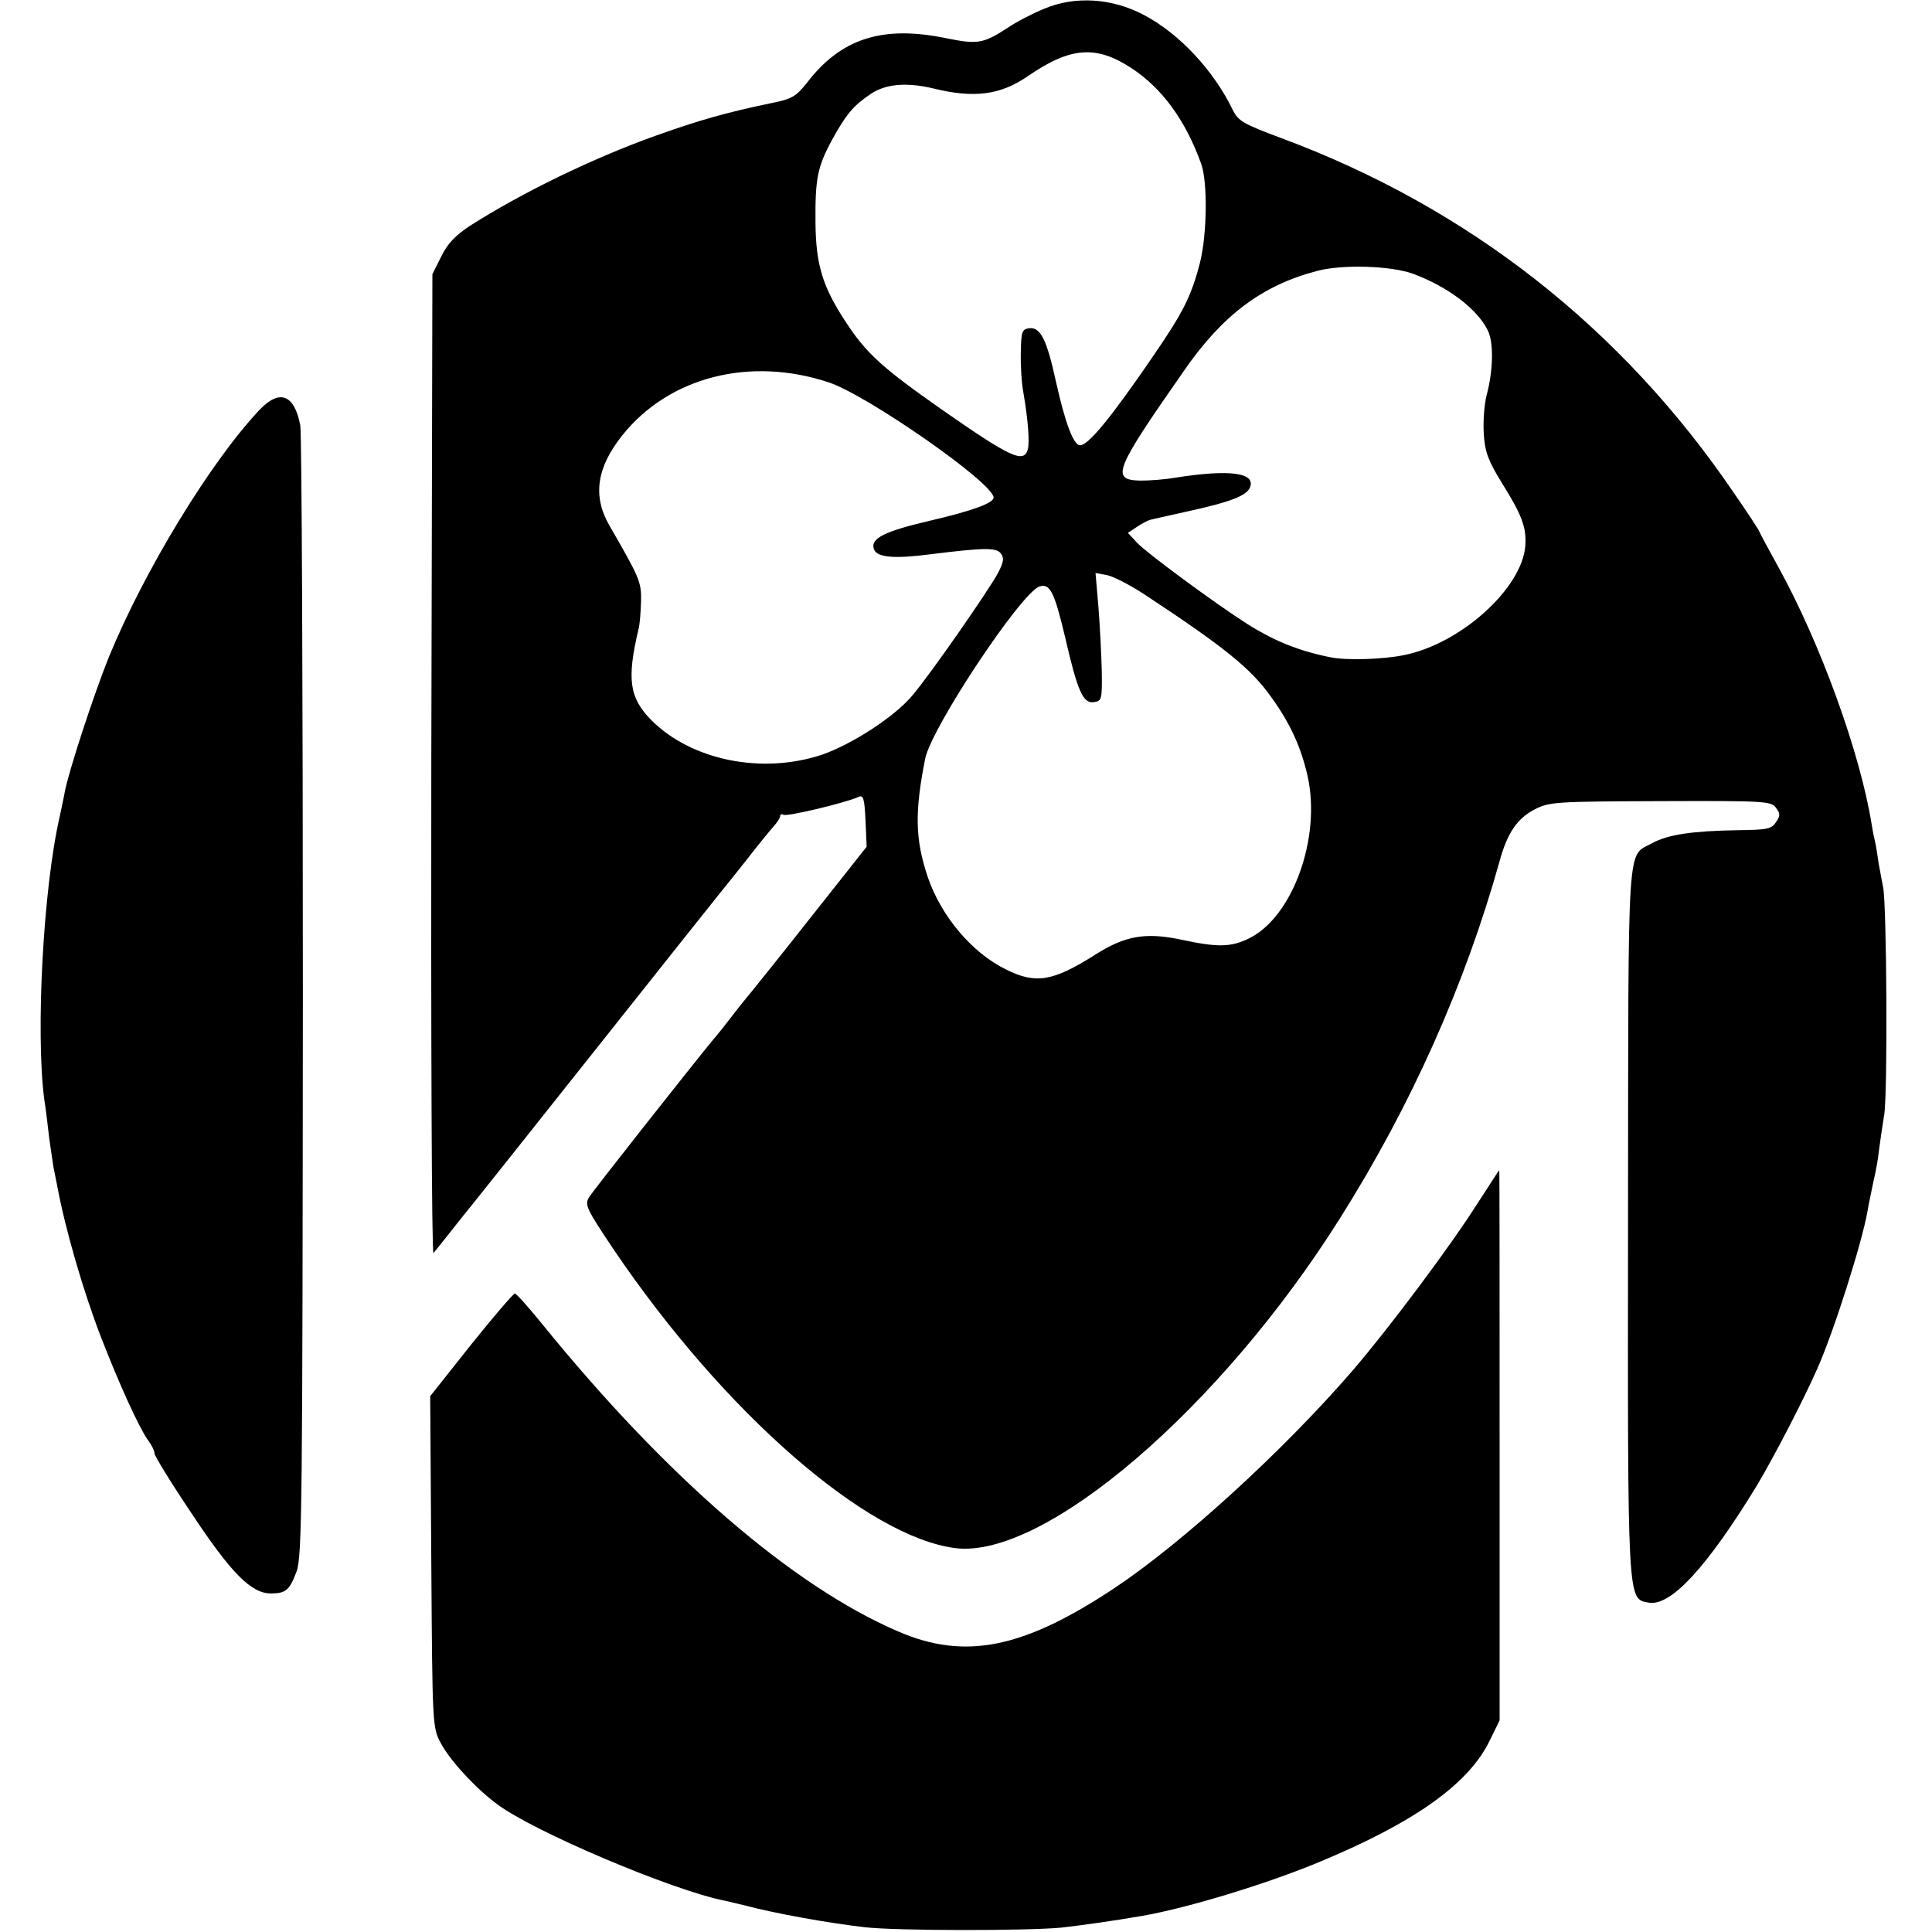 <?xml version="1.0" standalone="no"?>
<!DOCTYPE svg PUBLIC "-//W3C//DTD SVG 20010904//EN"
 "http://www.w3.org/TR/2001/REC-SVG-20010904/DTD/svg10.dtd">
<svg version="1.0" xmlns="http://www.w3.org/2000/svg"
 width="525pt" height="525pt" viewBox="0 0 525 525"
 preserveAspectRatio="xMidYMid meet">
<g transform="translate(0,525) scale(0.1,-0.1)"
fill="#000000" stroke="none">
<path d="M2837 5226 c-32 -13 -76 -36 -98 -51 -67 -44 -83 -46 -167 -29 -174
36 -287 0 -380 -122 -29 -36 -40 -43 -95 -54 -125 -26 -195 -46 -316 -89 -170
-61 -360 -153 -503 -244 -41 -27 -62 -49 -79 -84 l-24 -48 -3 -1335 c-1 -734
1 -1330 6 -1325 5 6 26 32 48 60 21 27 47 59 56 70 9 11 161 202 338 425 177
223 329 414 338 425 9 11 42 52 72 90 30 39 63 79 72 89 10 11 18 24 18 28 0
5 4 7 9 4 8 -6 167 32 203 48 14 7 17 -2 20 -64 l3 -71 -148 -187 c-81 -103
-156 -196 -165 -207 -9 -11 -33 -40 -52 -65 -19 -25 -42 -54 -52 -65 -64 -78
-326 -410 -337 -428 -13 -21 -8 -31 67 -143 300 -443 688 -781 929 -811 242
-29 720 381 1044 896 195 309 341 638 434 971 21 77 48 116 96 141 40 20 56
21 342 22 282 1 300 0 313 -18 12 -16 12 -22 0 -39 -12 -19 -24 -21 -104 -22
-124 -2 -190 -12 -232 -35 -70 -39 -65 35 -66 -1020 -1 -1053 -2 -1033 56
-1044 60 -11 159 97 294 318 46 77 125 229 164 317 45 101 122 343 137 430 3
19 11 55 16 80 6 25 13 63 15 85 3 22 9 65 14 95 10 58 7 577 -3 620 -3 14 -8
43 -12 64 -3 21 -7 48 -10 60 -3 12 -7 32 -9 46 -31 194 -140 494 -254 700
-26 47 -49 90 -51 95 -2 6 -33 53 -69 105 -305 449 -722 776 -1231 965 -102
38 -116 46 -131 76 -52 108 -146 208 -241 258 -86 46 -188 53 -272 17z m239
-162 c83 -55 146 -142 188 -259 18 -49 16 -192 -3 -268 -24 -93 -46 -136 -129
-257 -115 -168 -175 -240 -197 -240 -18 0 -41 62 -66 175 -25 114 -42 147 -73
143 -19 -3 -21 -10 -22 -65 -1 -35 2 -84 7 -110 13 -76 17 -134 12 -154 -11
-39 -46 -23 -238 111 -158 111 -201 150 -256 234 -64 97 -82 157 -83 271 -1
119 5 151 45 225 38 69 57 92 104 124 41 28 97 33 170 16 112 -28 184 -18 258
33 116 80 186 85 283 21z m764 -558 c94 -35 174 -95 203 -154 16 -32 15 -107
-3 -175 -7 -26 -10 -74 -8 -106 3 -49 12 -73 49 -133 55 -88 67 -121 64 -170
-8 -116 -175 -267 -329 -298 -57 -12 -158 -15 -201 -6 -85 17 -152 44 -225 90
-88 56 -275 194 -300 221 l-25 27 24 16 c13 9 29 17 35 19 6 2 54 12 106 24
114 25 158 42 167 65 15 40 -57 49 -203 26 -28 -5 -70 -8 -95 -8 -81 2 -72 26
118 298 105 152 213 233 363 272 69 18 199 14 260 -8z m-1588 -295 c107 -36
448 -274 448 -313 0 -15 -57 -36 -173 -63 -124 -29 -163 -48 -152 -78 9 -22
55 -26 155 -13 144 18 176 18 189 3 10 -13 9 -23 -7 -54 -24 -45 -182 -273
-232 -332 -48 -58 -165 -134 -247 -162 -163 -54 -354 -15 -463 94 -60 61 -67
111 -35 247 4 14 6 48 7 77 1 52 -4 63 -86 205 -46 80 -35 157 35 245 127 159
347 215 561 144z m856 -575 c220 -145 291 -202 347 -281 51 -71 80 -134 98
-213 38 -167 -40 -384 -159 -442 -49 -24 -85 -25 -186 -3 -96 20 -152 10 -233
-42 -114 -72 -161 -80 -242 -39 -92 45 -176 145 -212 251 -34 102 -36 174 -7
321 17 85 260 450 310 468 29 10 41 -14 70 -136 34 -148 49 -182 78 -178 22 3
23 7 22 83 -1 44 -5 122 -9 174 l-8 94 32 -6 c18 -4 62 -27 99 -51z"/>
<path d="M705 4136 c-133 -141 -313 -437 -409 -671 -40 -99 -109 -309 -120
-367 -2 -13 -9 -43 -14 -68 -45 -197 -65 -586 -42 -765 5 -33 11 -82 14 -110
4 -27 9 -61 11 -75 3 -14 7 -36 10 -50 22 -120 72 -291 120 -415 51 -131 101
-240 126 -277 11 -14 19 -31 19 -38 0 -6 45 -80 101 -163 107 -162 162 -217
215 -217 41 0 51 9 70 60 15 41 16 184 17 1560 0 833 -3 1532 -7 1554 -16 84
-56 100 -111 42z"/>
<path d="M4015 1980 c-74 -117 -241 -340 -340 -455 -190 -220 -464 -469 -646
-590 -248 -165 -407 -197 -589 -118 -286 123 -628 418 -965 833 -38 47 -72 85
-76 85 -4 0 -58 -63 -119 -139 l-111 -140 3 -450 c3 -446 3 -451 26 -493 24
-46 95 -123 152 -165 99 -75 480 -236 620 -263 8 -2 33 -8 55 -13 78 -21 227
-48 325 -59 84 -10 444 -10 535 -1 60 7 139 18 220 32 125 22 338 87 482 147
257 107 403 211 460 327 l28 57 0 748 c0 411 0 747 -1 747 -1 0 -27 -41 -59
-90z"/>
</g>
</svg>
